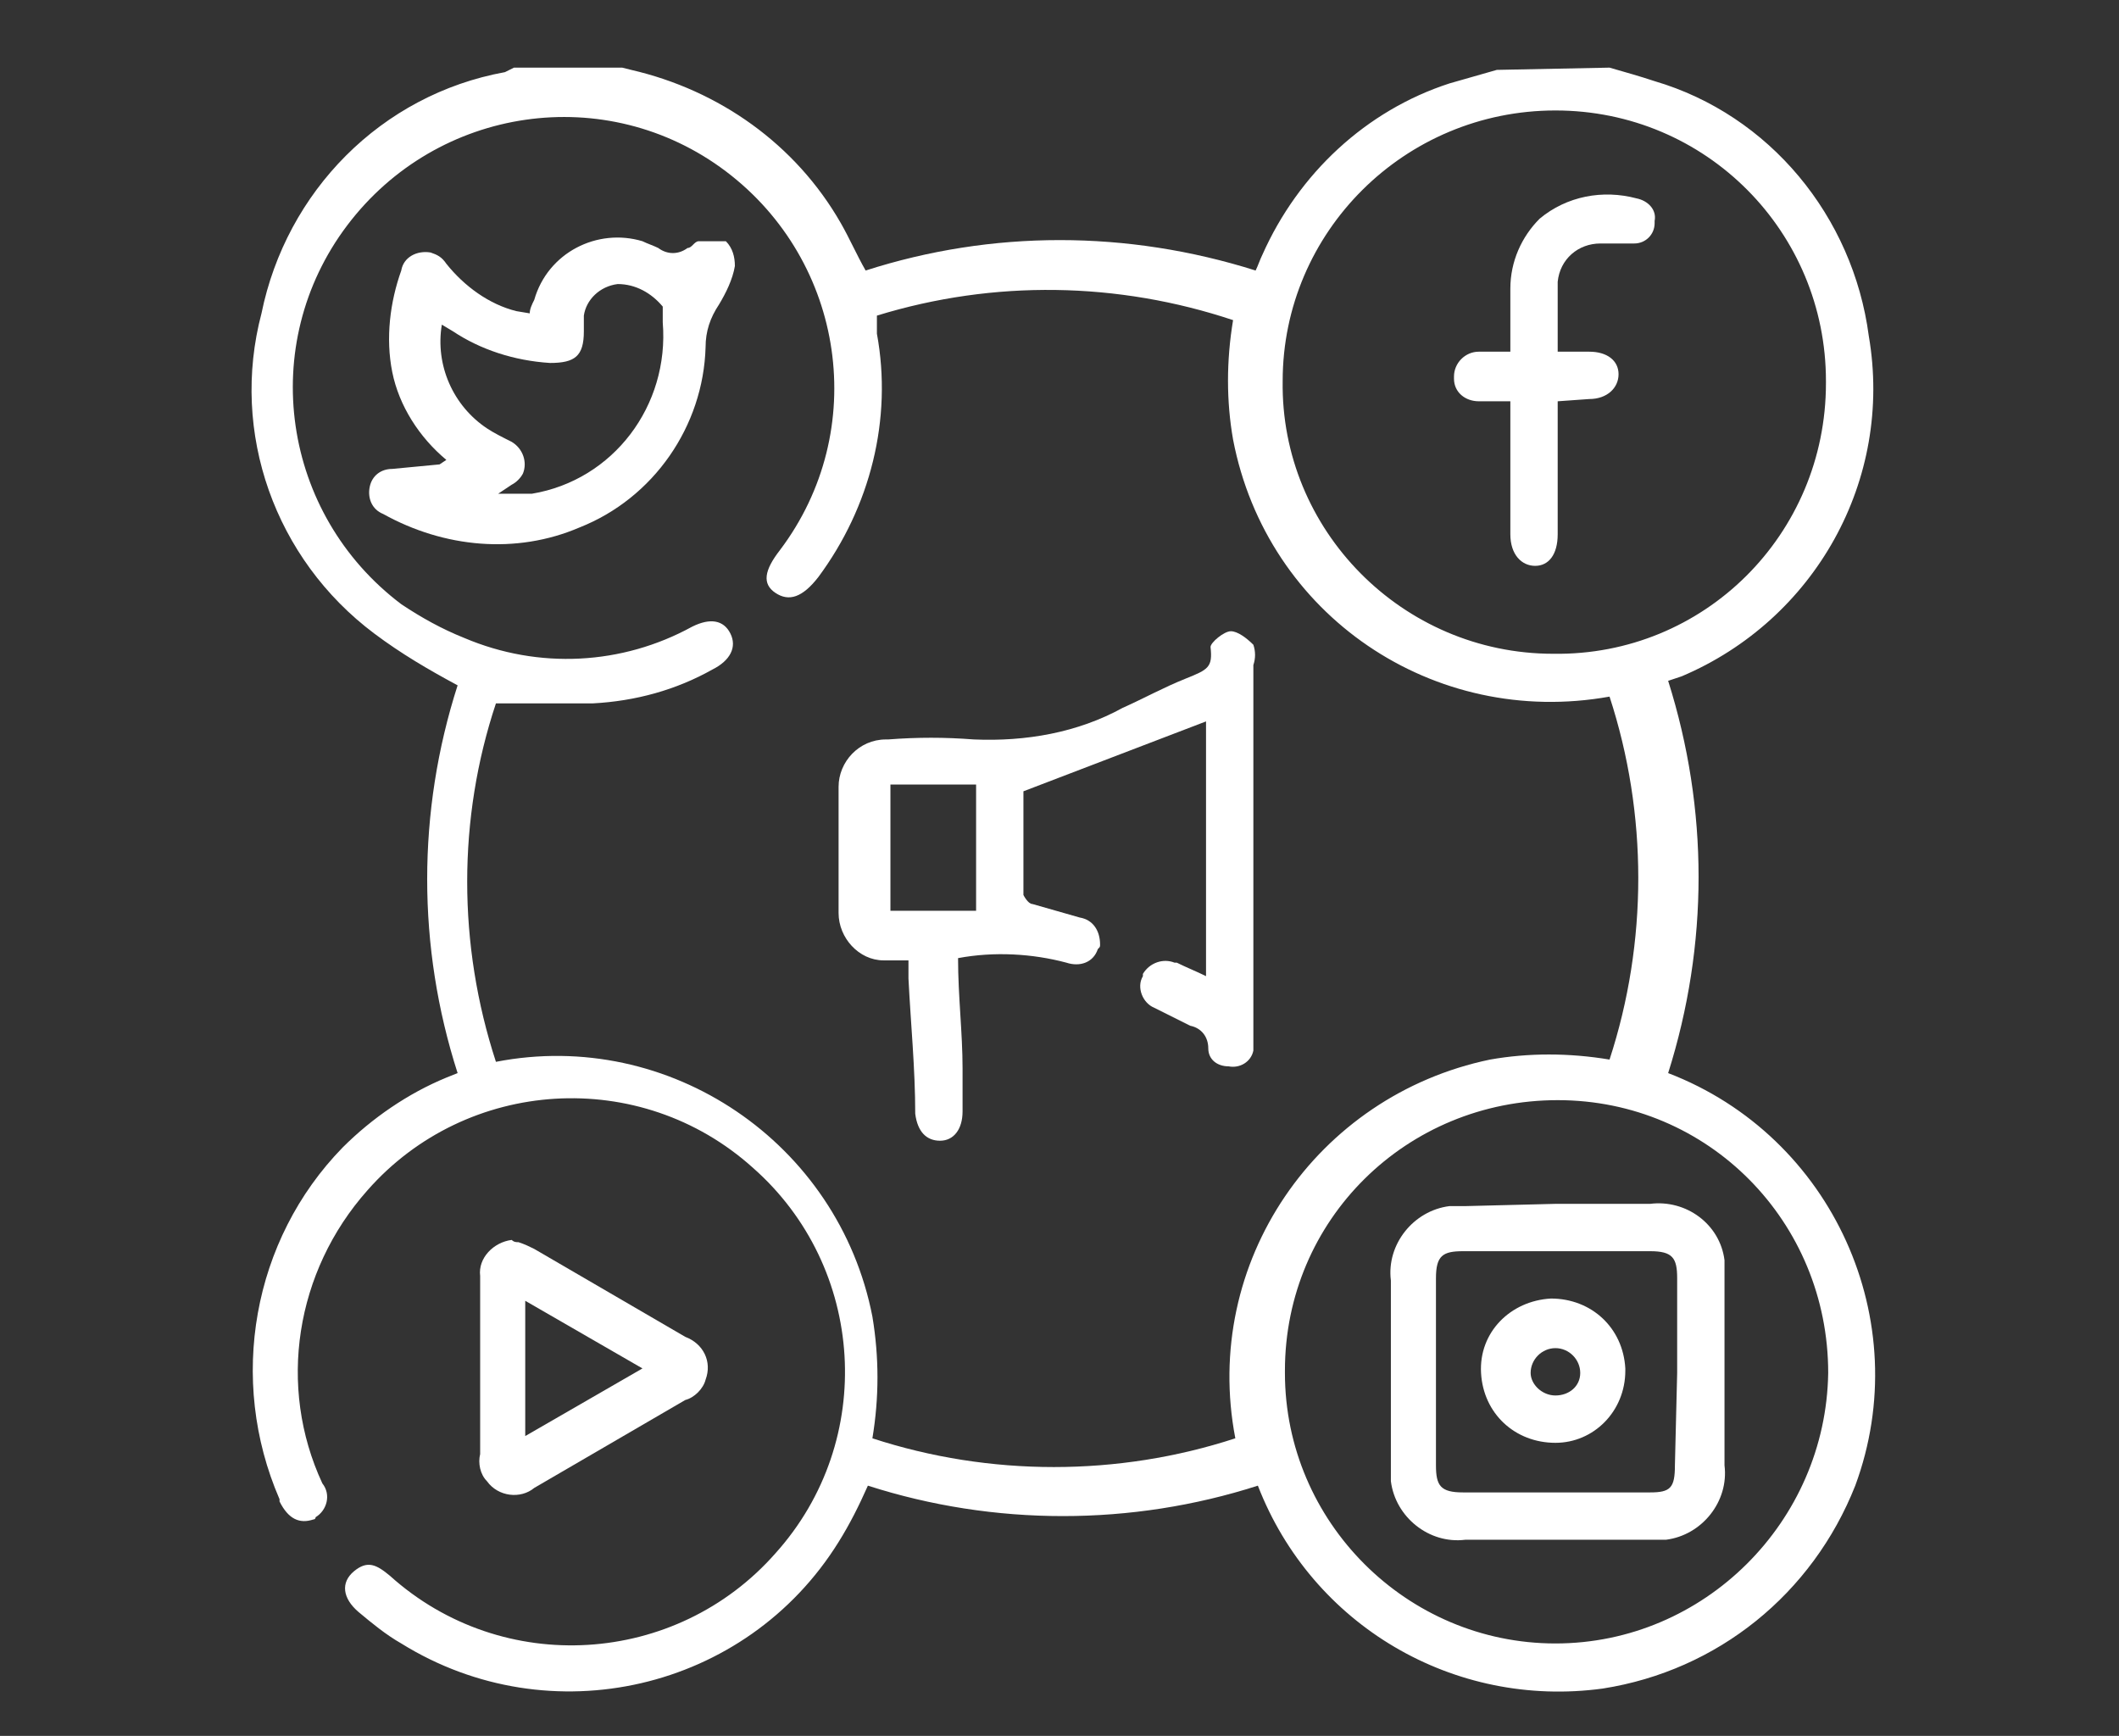 <svg width="94" height="77" viewBox="0 0 94 77" fill="none" xmlns="http://www.w3.org/2000/svg">
<rect x="0" y="0" width="94" height="77" fill="#333333" stroke="none"/>
<path d="M74 47.6C75.8 41.9 75.8 35.9 74 30.2L74.6 30C80.5 27.5 84 21.3 82.9 14.9C82.2 9.6 78.5 5.1 73.4 3.6C72.8 3.4 72.1 3.2 71.4 3L66.4 3.1C65.7 3.3 65 3.5 64.3 3.7C60.6 4.9 57.6 7.7 56 11.3C55.9 11.5 55.8 11.8 55.7 12C50 10.2 44 10.2 38.4 12C38 11.3 37.7 10.6 37.3 9.9C35.3 6.4 31.9 4 28 3.1L27.6 3H22.8L22.4 3.2C16.9 4.2 12.7 8.5 11.6 13.9C10.2 19.2 12.2 24.8 16.6 28.1C17.8 29 19 29.7 20.3 30.4C18.5 36 18.5 42 20.3 47.6L19.8 47.8C18.1 48.5 16.5 49.6 15.2 50.9C11.2 55 10.1 61.2 12.4 66.5V66.6C12.8 67.4 13.3 67.6 13.9 67.4C13.9 67.4 14 67.4 14 67.3C14.5 67 14.7 66.3 14.3 65.8C12.3 61.5 13.1 56.4 16.3 52.8C20.7 47.8 28.4 47.3 33.4 51.8C38.4 56.2 38.9 63.9 34.4 68.9C30 73.9 22.3 74.4 17.3 69.9C16.7 69.4 16.3 69.2 15.7 69.7C15.1 70.2 15.2 70.9 15.9 71.5C16.5 72 17.1 72.5 17.8 72.9C24.4 77 33.1 75 37.2 68.4C37.7 67.6 38.1 66.8 38.5 65.9C44.1 67.7 50.2 67.7 55.8 65.9C58.2 72.1 64.5 75.8 71.1 74.9C76.2 74.1 80.4 70.7 82.3 65.9C85 58.6 81.3 50.4 74 47.6ZM69 4.9C75.7 4.9 81 10.3 81 16.9V17C81 23.7 75.6 29.1 68.9 29C62.2 29 56.8 23.5 56.9 16.9C56.9 10.3 62.3 4.9 69 4.9ZM54.8 63.8C49.6 65.5 43.9 65.5 38.7 63.8C39 62 39 60.2 38.7 58.4C37.2 50.7 29.7 45.6 22 47.1C20.3 41.9 20.3 36.3 22 31.2H26.3C28.2 31.1 30 30.6 31.6 29.7C32.4 29.3 32.7 28.7 32.4 28.1C32.1 27.5 31.5 27.4 30.7 27.8C27.6 29.5 23.9 29.7 20.6 28.3C19.6 27.9 18.7 27.4 17.8 26.8C12.5 22.8 11.4 15.3 15.4 10C19.4 4.7 26.9 3.6 32.2 7.6C37.5 11.6 38.6 19.1 34.6 24.4C33.9 25.3 33.8 25.9 34.4 26.3C35 26.7 35.6 26.5 36.3 25.6C38.6 22.5 39.6 18.6 38.9 14.8V14C44.1 12.4 49.6 12.5 54.7 14.2C54.4 16 54.4 17.8 54.7 19.5C56.2 27.3 63.6 32.3 71.4 30.9C73.1 36.1 73.1 41.8 71.4 47C69.6 46.7 67.8 46.7 66.1 47C58.4 48.6 53.3 56 54.8 63.8ZM69 72.9C62.4 72.9 57 67.5 57 60.9V60.8C57 54.1 62.4 48.8 69.1 48.8C75.8 48.8 81.1 54.2 81.1 60.9C81 67.5 75.6 72.9 69 72.9Z" fill="white"/>
<path d="M23 55.1C23.3 55.2 23.5 55.3 23.7 55.4L30.4 59.3C31.2 59.6 31.6 60.4 31.3 61.2C31.2 61.6 30.8 62 30.4 62.1L23.7 66C23.1 66.5 22.1 66.4 21.6 65.7C21.3 65.4 21.2 64.9 21.3 64.5V56.6C21.2 55.8 21.9 55.1 22.7 55C22.8 55.1 22.9 55.1 23 55.1ZM28.5 60.7L23.3 57.7V63.7L28.5 60.7Z" fill="white"/>
<path d="M42.5 42.5C42.5 44.2 42.7 45.8 42.7 47.4V49.3C42.7 50.1 42.3 50.6 41.7 50.6C41.1 50.6 40.7 50.2 40.6 49.4C40.6 47.4 40.4 45.4 40.3 43.4V42.6H39.2C38.1 42.6 37.2 41.6 37.2 40.5V34.9C37.2 33.8 38.1 32.8 39.3 32.8H39.4C40.7 32.7 41.9 32.7 43.2 32.8C45.5 32.9 47.8 32.5 49.8 31.4C50.7 31 51.6 30.5 52.6 30.1C53.6 29.7 53.8 29.6 53.7 28.7C53.7 28.5 54.3 28 54.6 28C54.9 28 55.3 28.3 55.6 28.6C55.7 28.9 55.7 29.2 55.6 29.5V45.8C55.6 46 55.6 46.3 55.6 46.6C55.5 47.1 55 47.4 54.5 47.3C54 47.3 53.6 47 53.6 46.5C53.6 46 53.3 45.6 52.8 45.5L51.2 44.7C50.7 44.5 50.4 43.8 50.7 43.3V43.2C51 42.7 51.6 42.5 52.1 42.7C52.1 42.7 52.1 42.7 52.2 42.7C52.6 42.9 53.1 43.1 53.5 43.3V32L45.4 35.1V39.7C45.4 39.7 45.6 40.1 45.8 40.1L47.9 40.7C48.5 40.8 48.8 41.3 48.8 41.9C48.8 42 48.8 42 48.7 42.1C48.5 42.7 47.9 42.9 47.3 42.7C45.8 42.3 44.1 42.2 42.5 42.5ZM39.5 34.8V40.4H43.3V34.8H39.5Z" fill="white"/>
<path d="M19.8 20.4C18.6 19.4 17.7 18 17.4 16.5C17.1 15 17.3 13.4 17.8 12C17.9 11.4 18.5 11.1 19.1 11.2C19.4 11.3 19.6 11.4 19.8 11.7C20.6 12.7 21.7 13.5 22.9 13.8L23.5 13.9C23.5 13.7 23.6 13.5 23.7 13.3C24.3 11.2 26.5 10.1 28.5 10.7C28.7 10.8 29 10.9 29.2 11C29.6 11.3 30.1 11.3 30.5 11C30.7 11 30.8 10.7 31 10.7H32.2C32.5 11 32.6 11.4 32.6 11.8C32.5 12.4 32.2 13 31.9 13.5C31.5 14.1 31.3 14.7 31.3 15.4C31.2 18.9 29 22.1 25.7 23.4C22.9 24.6 19.7 24.3 17 22.8C16.5 22.6 16.3 22.1 16.4 21.6C16.5 21.1 16.9 20.8 17.4 20.8L19.5 20.6L19.8 20.4ZM22.1 21.9C22.6 21.9 23.1 21.9 23.6 21.9C27.2 21.3 29.7 18 29.4 14.3C29.4 14.1 29.4 13.8 29.4 13.6C28.9 13 28.2 12.6 27.4 12.6C26.6 12.7 26 13.3 25.9 14C25.9 14.2 25.9 14.5 25.9 14.7C25.9 15.8 25.5 16.1 24.4 16.1C22.8 16 21.3 15.5 20.1 14.7L19.6 14.4C19.3 16.2 20.1 18 21.6 19C21.9 19.2 22.3 19.4 22.7 19.6C23.2 19.9 23.4 20.5 23.2 21C23.1 21.2 22.9 21.4 22.7 21.5L22.1 21.9Z" fill="white"/>
<path d="M69.1 17.8V23.7C69.1 24.6 68.7 25.1 68.1 25.1C67.5 25.1 67 24.6 67 23.7V17.8H65.6C65 17.8 64.5 17.4 64.5 16.8V16.7C64.5 16.1 65 15.6 65.6 15.6C65.6 15.6 65.6 15.6 65.7 15.6H67V12.8C67 11.6 67.5 10.5 68.3 9.7C69.5 8.7 71.1 8.4 72.6 8.8C73.1 8.9 73.5 9.3 73.4 9.8C73.4 9.8 73.4 9.8 73.4 9.9C73.4 10.4 73 10.8 72.5 10.8H71C70 10.8 69.2 11.5 69.1 12.5V12.6V15.6H70.5C71.3 15.6 71.8 16 71.8 16.6C71.8 17.2 71.3 17.7 70.5 17.7L69.1 17.8Z" fill="white"/>
<path d="M69 53.4H73.2C74.8 53.2 76.3 54.3 76.5 55.9C76.5 56.1 76.5 56.4 76.5 56.6V65C76.7 66.6 75.5 68.1 73.9 68.3C73.7 68.3 73.5 68.3 73.3 68.3H65C63.4 68.5 61.9 67.3 61.7 65.7C61.7 65.5 61.7 65.3 61.7 65.1V56.8C61.5 55.2 62.7 53.7 64.3 53.5C64.5 53.5 64.8 53.5 65 53.5L69 53.4ZM74.4 60.9V56.7C74.4 55.8 74.2 55.5 73.2 55.5H64.9C64 55.5 63.7 55.7 63.7 56.7V65C63.7 65.9 63.9 66.2 64.9 66.2H73.2C74.1 66.2 74.3 66 74.3 65L74.4 60.9Z" fill="white"/>
<path d="M69 64C67.2 64 65.8 62.7 65.7 60.9C65.6 59.1 67 57.7 68.8 57.6C70.6 57.6 72 58.9 72.1 60.7V60.8C72.1 62.6 70.7 64 69 64ZM69 61.9C69.6 61.9 70.1 61.5 70.1 60.9C70.1 60.3 69.6 59.8 69 59.8C68.4 59.8 67.9 60.3 67.9 60.9C67.9 61.4 68.4 61.9 69 61.9Z" fill="white"/>
</svg>
